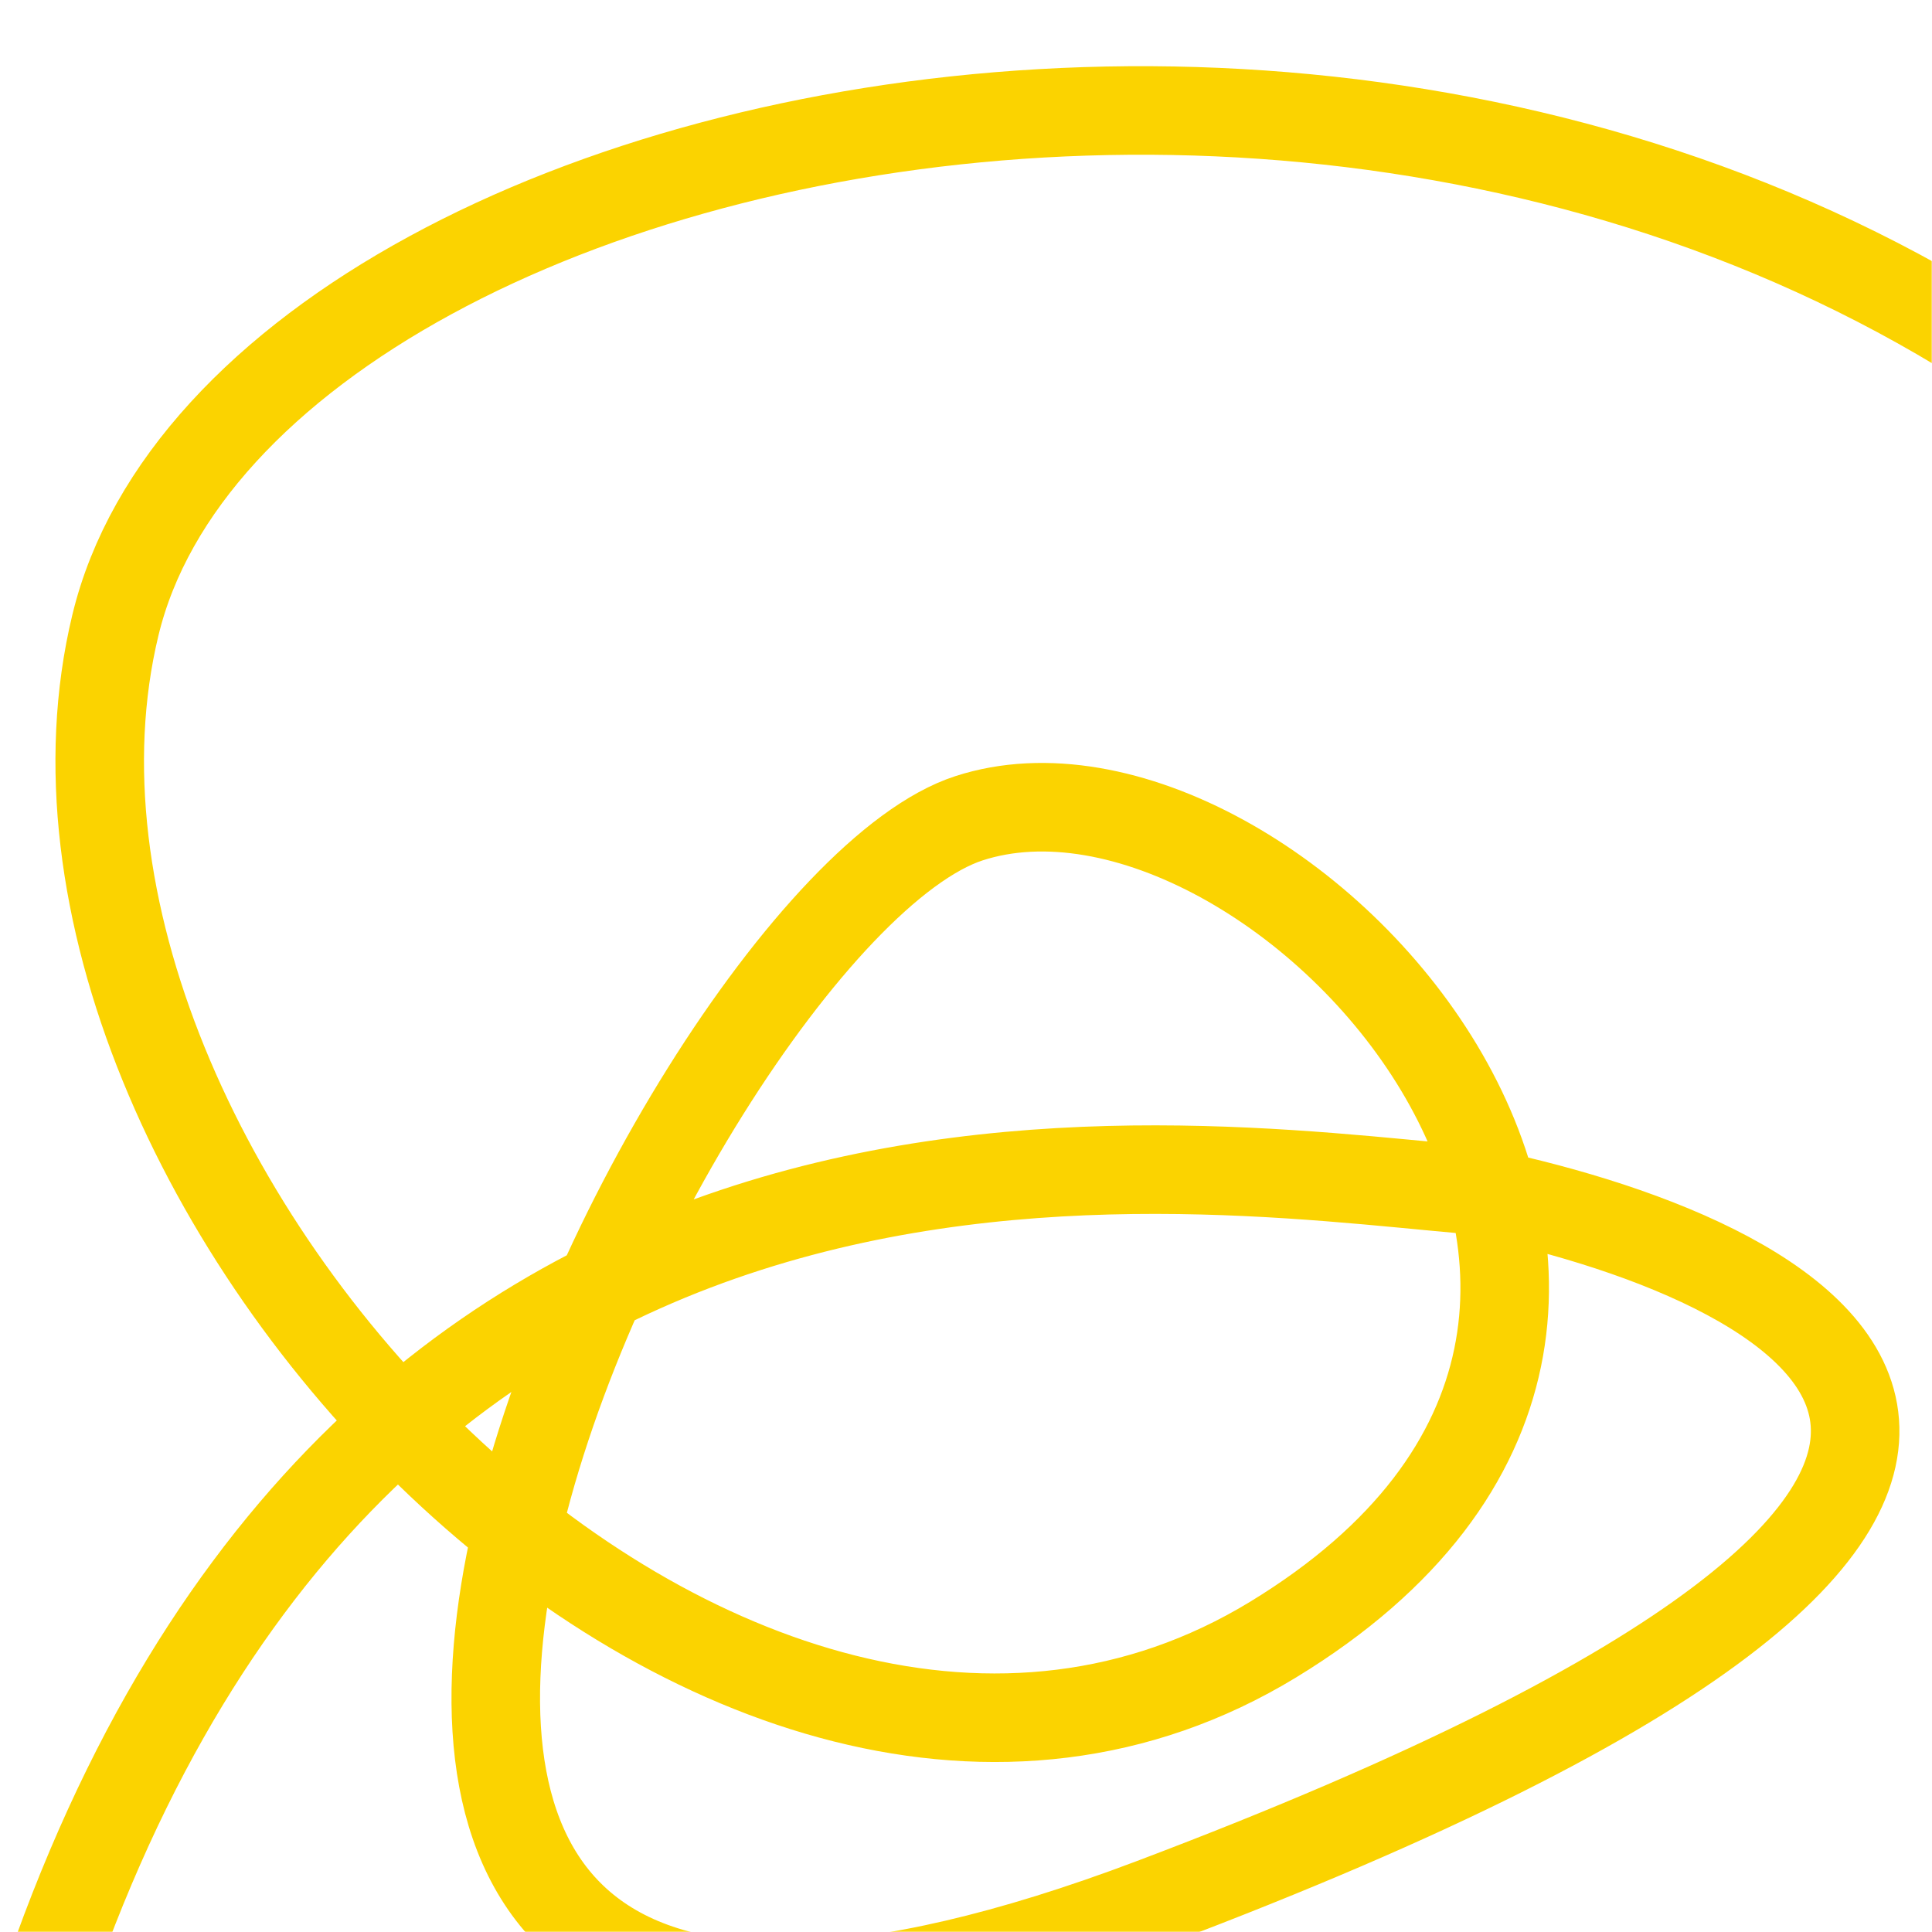<svg width="720" height="720" viewBox="0 0 720 720" fill="none" xmlns="http://www.w3.org/2000/svg">
<mask id="mask0_2035_2869" style="mask-type:alpha" maskUnits="userSpaceOnUse" x="0" y="0" width="720" height="720">
<rect width="720" height="720" fill="#005050"/>
</mask>
<g mask="url(#mask0_2035_2869)">
<path d="M10 761.721C125.468 385.179 431.866 433.266 547.037 443.343C668.938 467.591 847.5 551 429.5 709C-4.137 872.91 247.528 341.783 361.135 304.938C474.742 268.093 676.833 487.711 474.5 611C272.167 734.289 -6.762 439.427 43 233C92.762 26.574 635.294 -77.683 878 258.173" stroke="#FBD300" stroke-width="33"/>
</g>
</svg>
